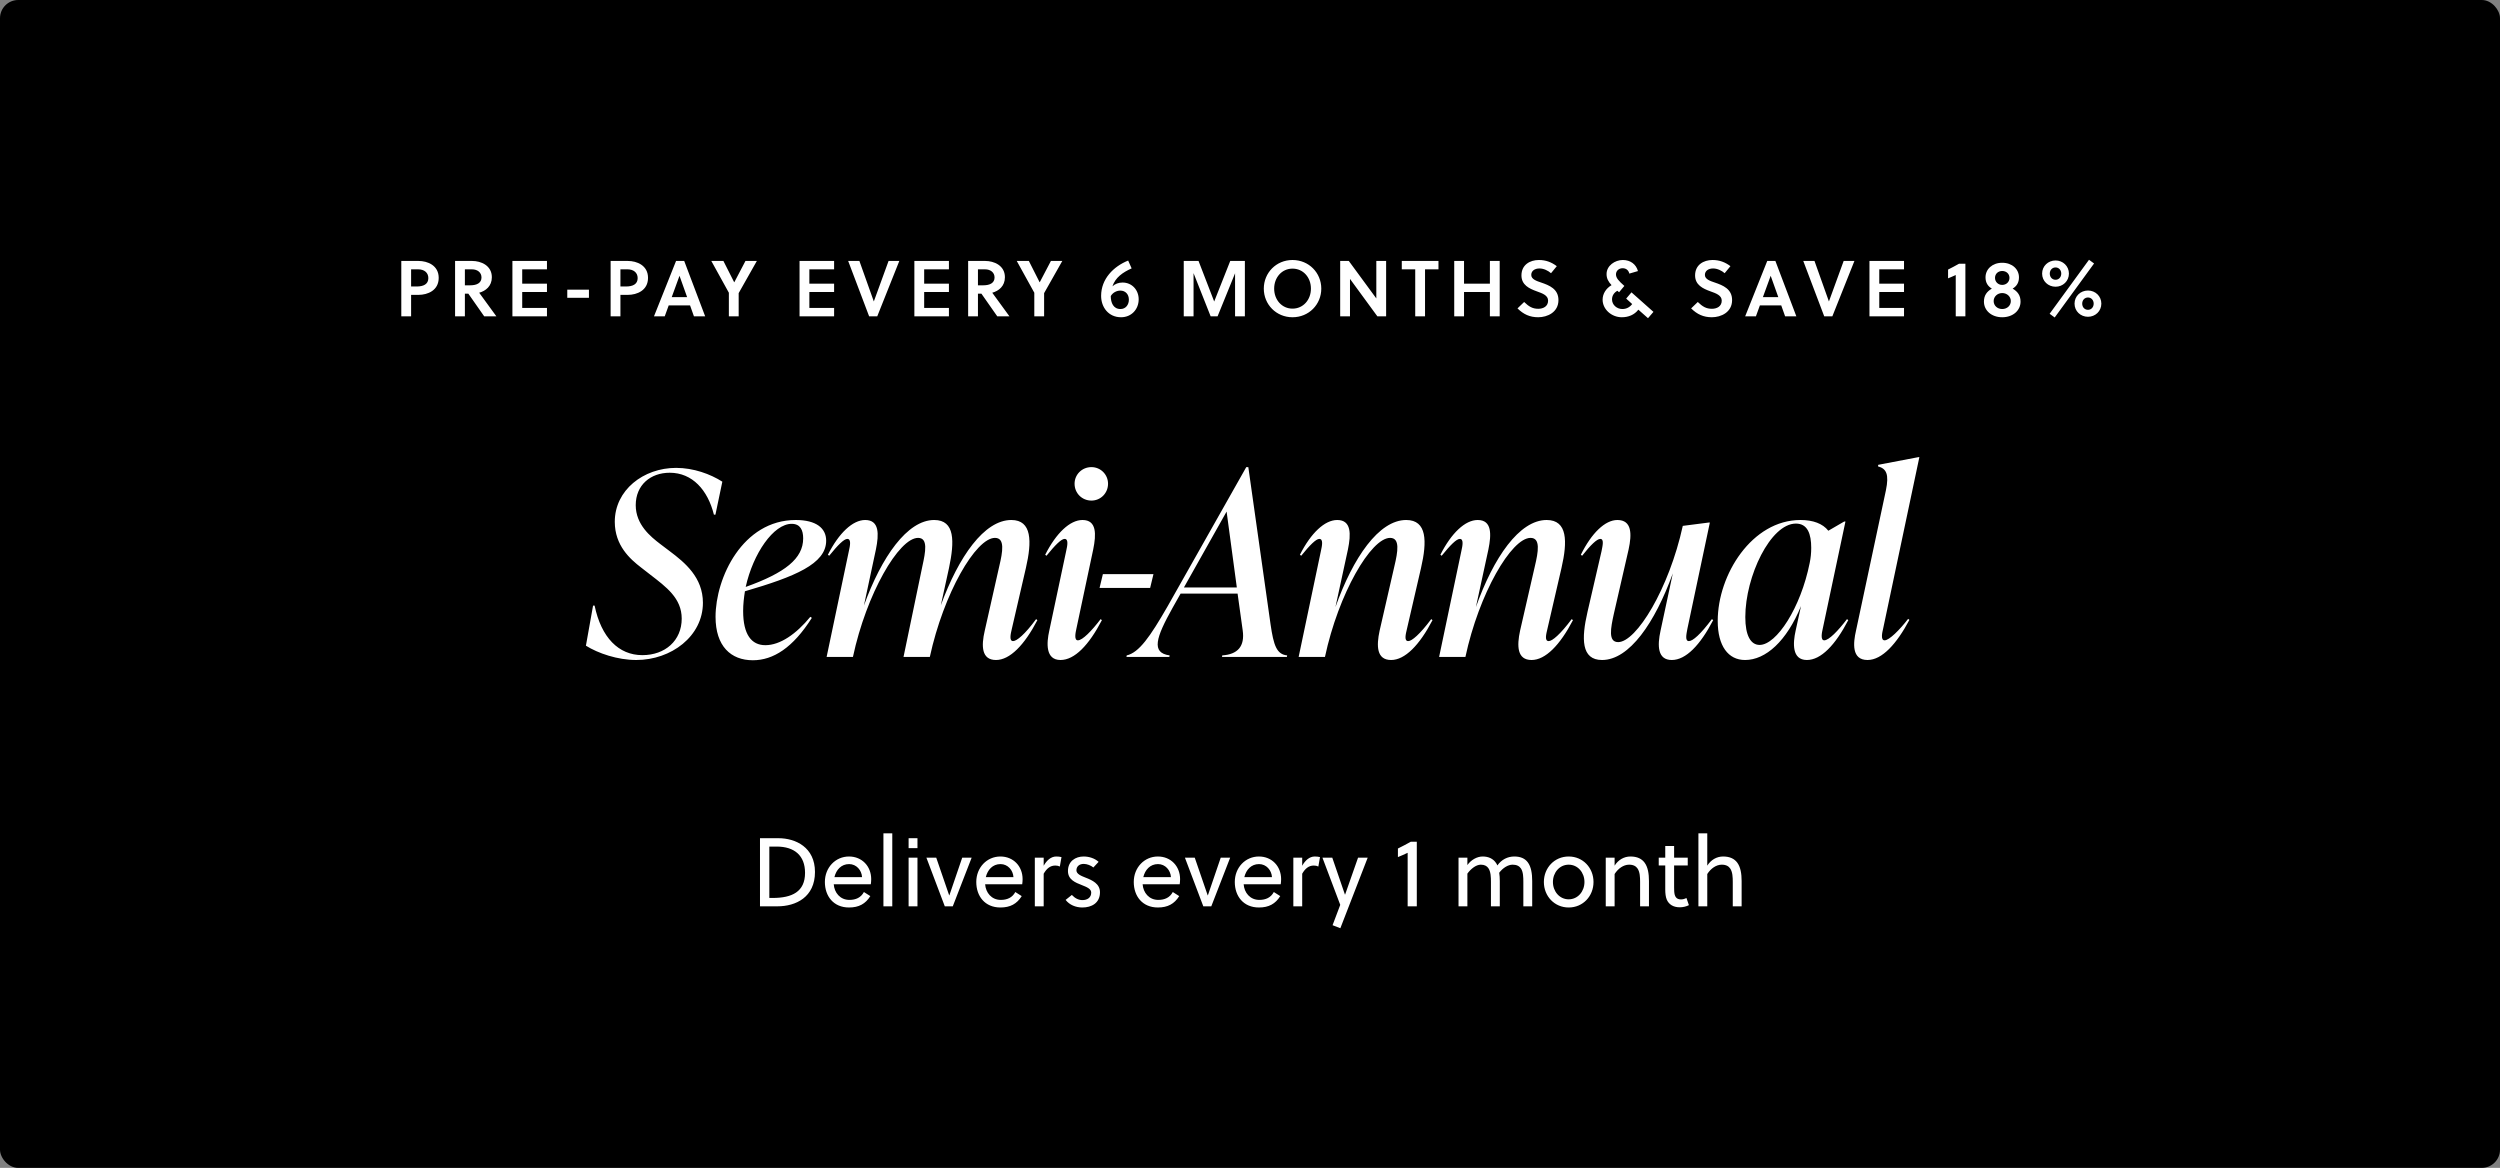 <svg xmlns="http://www.w3.org/2000/svg" fill="none" viewBox="0 0 411 192" height="192" width="411">
<rect x="0" y="0" width="411" height="192" fill="#808080" stroke="none"/>
<rect fill="black" rx="3" height="192" width="411"></rect>
<path fill="white" d="M65.974 42.9H68.795C70.316 42.9 72.123 43.641 72.123 45.682C72.123 47.736 70.329 48.477 68.795 48.477H67.586V52H65.974V42.9ZM67.586 44.278V47.099H68.496C69.601 47.099 70.42 46.735 70.42 45.721C70.42 44.824 69.744 44.278 68.756 44.278H67.586ZM74.815 42.9H77.623C79.066 42.9 80.86 43.641 80.86 45.578C80.86 47.047 79.846 47.827 78.78 48.126L81.601 52H79.599L76.999 48.282H76.427V52H74.815V42.9ZM76.427 46.904H77.324C78.377 46.904 79.157 46.527 79.157 45.617C79.157 44.811 78.52 44.278 77.584 44.278H76.427V46.904ZM89.921 52H84.24V42.9H89.921V44.278H85.852V46.631H89.921V48.009H85.852V50.622H89.921V52ZM96.822 48.958H93.26V47.619H96.822V48.958ZM100.386 42.9H103.207C104.728 42.9 106.535 43.641 106.535 45.682C106.535 47.736 104.741 48.477 103.207 48.477H101.998V52H100.386V42.9ZM101.998 44.278V47.099H102.908C104.013 47.099 104.832 46.735 104.832 45.721C104.832 44.824 104.156 44.278 103.168 44.278H101.998ZM107.517 52L111.144 42.9H112.483L115.928 52H114.082L113.445 50.206H109.935L109.285 52H107.517ZM111.703 45.357L110.429 48.854H112.964L111.716 45.357H111.703ZM121.437 52H119.825V48.126L116.939 42.9H118.928L120.696 46.397H120.722L122.555 42.9H124.427L121.437 48.191V52ZM137.127 52H131.446V42.9H137.127V44.278H133.058V46.631H137.127V48.009H133.058V50.622H137.127V52ZM147.849 42.9L144.222 52H142.883L139.438 42.9H141.284L143.65 49.543H143.663L146.081 42.9H147.849ZM156.003 52H150.322V42.9H156.003V44.278H151.934V46.631H156.003V48.009H151.934V50.622H156.003V52ZM159.163 42.9H161.971C163.414 42.9 165.208 43.641 165.208 45.578C165.208 47.047 164.194 47.827 163.128 48.126L165.949 52H163.947L161.347 48.282H160.775V52H159.163V42.9ZM160.775 46.904H161.672C162.725 46.904 163.505 46.527 163.505 45.617C163.505 44.811 162.868 44.278 161.932 44.278H160.775V46.904ZM171.652 52H170.04V48.126L167.154 42.9H169.143L170.911 46.397H170.937L172.77 42.9H174.642L171.652 48.191V52ZM185.47 42.835L186.042 44.122C184.56 44.785 183.364 45.63 182.883 47.073C183.325 46.67 183.884 46.449 184.547 46.449C186.107 46.449 187.199 47.684 187.199 49.205C187.199 50.856 186.003 52.156 184.3 52.156C182.233 52.156 181.024 50.505 181.024 48.646C181.024 45.851 183.052 43.81 185.47 42.835ZM182.61 48.672C182.61 49.777 183.039 50.804 184.209 50.804C185.067 50.804 185.587 50.102 185.587 49.27C185.587 48.36 185.002 47.775 184.183 47.775C183.559 47.775 182.935 48.113 182.61 48.672ZM203.045 44.928L200.172 52H199.028L196.22 44.902V52H194.608V42.9H197.039L199.613 49.569L202.252 42.9H204.657V52H203.045V44.928ZM215.517 47.45C215.517 45.604 214.243 44.161 212.488 44.161C210.746 44.161 209.472 45.604 209.472 47.45C209.472 49.296 210.746 50.739 212.488 50.739C214.243 50.739 215.517 49.296 215.517 47.45ZM217.22 47.45C217.22 50.05 215.179 52.156 212.488 52.156C209.81 52.156 207.769 50.05 207.769 47.45C207.769 44.85 209.81 42.744 212.488 42.744C215.179 42.744 217.22 44.85 217.22 47.45ZM227.879 52H226.436L221.938 45.851V52H220.326V42.9H221.743L226.267 49.062V42.9H227.879V52ZM236.485 44.278H234.275V52H232.663V44.278H230.453V42.9H236.485V44.278ZM246.55 52H244.938V48.009H240.687V52H239.075V42.9H240.687V46.631H244.938V42.9H246.55V52ZM254.988 44.915C254.52 44.499 253.792 44.135 253.09 44.135C252.336 44.135 251.738 44.512 251.738 45.201C251.738 45.916 252.635 46.202 253.363 46.449C254.702 46.904 256.21 47.502 256.21 49.335C256.21 51.337 254.39 52.156 252.882 52.156C251.504 52.156 250.464 51.675 249.476 50.7L250.568 49.647C251.361 50.414 251.959 50.765 252.895 50.765C253.701 50.765 254.507 50.375 254.507 49.426C254.507 48.555 253.584 48.23 252.635 47.892C251.413 47.45 250.126 46.852 250.126 45.279C250.126 43.55 251.504 42.744 252.999 42.744C254.13 42.744 255.053 43.095 255.937 43.758L254.988 44.915ZM271.828 51.272L270.931 52.312L269.345 50.908C268.695 51.766 267.694 52.156 266.628 52.156C264.925 52.156 263.469 50.843 263.469 49.27C263.469 48.308 264.015 47.424 264.938 46.878C264.405 46.306 264.119 45.773 264.119 45.058C264.119 43.68 265.484 42.744 266.797 42.744C268.032 42.744 268.968 43.433 269.28 44.564L267.863 44.98C267.733 44.434 267.343 44.096 266.758 44.096C266.147 44.096 265.666 44.525 265.666 45.11C265.666 45.708 266.121 46.189 267.044 47.008L266.173 48.048L265.9 47.801C265.354 48.1 265.016 48.607 265.016 49.218C265.016 50.115 265.796 50.804 266.719 50.804C267.382 50.804 267.941 50.505 268.331 49.985L267.343 49.088L268.214 48.061L271.828 51.272ZM283.535 44.915C283.067 44.499 282.339 44.135 281.637 44.135C280.883 44.135 280.285 44.512 280.285 45.201C280.285 45.916 281.182 46.202 281.91 46.449C283.249 46.904 284.757 47.502 284.757 49.335C284.757 51.337 282.937 52.156 281.429 52.156C280.051 52.156 279.011 51.675 278.023 50.7L279.115 49.647C279.908 50.414 280.506 50.765 281.442 50.765C282.248 50.765 283.054 50.375 283.054 49.426C283.054 48.555 282.131 48.23 281.182 47.892C279.96 47.45 278.673 46.852 278.673 45.279C278.673 43.55 280.051 42.744 281.546 42.744C282.677 42.744 283.6 43.095 284.484 43.758L283.535 44.915ZM286.907 52L290.534 42.9H291.873L295.318 52H293.472L292.835 50.206H289.325L288.675 52H286.907ZM291.093 45.357L289.819 48.854H292.354L291.106 45.357H291.093ZM304.867 42.9L301.24 52H299.901L296.456 42.9H298.302L300.668 49.543H300.681L303.099 42.9H304.867ZM313.021 52H307.34V42.9H313.021V44.278H308.952V46.631H313.021V48.009H308.952V50.622H313.021V52ZM323.11 52H321.524V45.214C321.134 45.409 320.614 45.604 320.263 45.76V44.317C320.809 44.044 321.472 43.693 322.07 43.355H323.11V52ZM330.878 47.45C331.684 47.918 332.178 48.555 332.178 49.582C332.178 51.025 330.956 52.156 329.162 52.156C327.381 52.156 326.159 51.025 326.159 49.582C326.159 48.555 326.653 47.918 327.459 47.45C326.796 47.047 326.419 46.475 326.419 45.591C326.419 44.265 327.524 43.199 329.162 43.199C330.813 43.199 331.918 44.265 331.918 45.591C331.918 46.475 331.541 47.047 330.878 47.45ZM329.162 48.178C328.382 48.178 327.758 48.763 327.758 49.491C327.758 50.258 328.382 50.804 329.162 50.804C329.955 50.804 330.579 50.258 330.579 49.491C330.579 48.763 329.955 48.178 329.162 48.178ZM329.162 44.551C328.486 44.551 327.979 45.019 327.979 45.682C327.979 46.332 328.486 46.839 329.162 46.839C329.851 46.839 330.358 46.332 330.358 45.682C330.358 45.019 329.851 44.551 329.162 44.551ZM343.433 42.705L344.265 43.316L337.791 52.195L336.959 51.584L343.433 42.705ZM337.934 42.822C339.143 42.822 340.131 43.745 340.131 44.98C340.131 46.215 339.143 47.138 337.934 47.138C336.712 47.138 335.724 46.215 335.724 44.98C335.724 43.745 336.712 42.822 337.934 42.822ZM337.934 43.966C337.388 43.966 336.985 44.395 336.985 44.98C336.985 45.565 337.388 45.994 337.934 45.994C338.467 45.994 338.87 45.565 338.87 44.98C338.87 44.395 338.467 43.966 337.934 43.966ZM343.264 47.762C344.473 47.762 345.461 48.685 345.461 49.92C345.461 51.155 344.473 52.078 343.264 52.078C342.042 52.078 341.054 51.155 341.054 49.92C341.054 48.685 342.042 47.762 343.264 47.762ZM343.264 48.906C342.718 48.906 342.315 49.335 342.315 49.92C342.315 50.505 342.718 50.934 343.264 50.934C343.797 50.934 344.2 50.505 344.2 49.92C344.2 49.335 343.797 48.906 343.264 48.906Z"></path>
<path fill="white" d="M104.598 108.504C101.532 108.504 98.34 107.412 96.324 106.152L97.5 99.558H97.752C98.844 104.808 101.7 107.706 105.606 107.706C109.344 107.706 112.074 105.312 112.074 101.7C112.074 98.34 109.512 96.492 106.908 94.476L105.396 93.3C103.59 91.914 101.07 89.688 101.07 85.782C101.07 80.574 105.774 76.92 111.15 76.92C114.006 76.92 116.778 77.928 118.752 79.188L117.618 84.606H117.366C116.358 80.574 113.838 77.718 110.1 77.718C106.95 77.718 104.514 79.734 104.514 83.052C104.514 86.244 106.95 88.218 108.546 89.436L110.1 90.612C112.62 92.502 115.56 94.938 115.56 99.096C115.56 104.598 110.352 108.504 104.598 108.504ZM135.822 88.89C135.822 92.712 130.656 94.812 122.466 97.206C122.298 98.256 122.172 99.348 122.172 100.44C122.172 104.346 123.558 106.068 125.826 106.068C128.262 106.068 130.908 104.22 133.218 101.406L133.47 101.574C130.362 106.488 127.128 108.546 123.768 108.546C120.156 108.546 117.636 106.236 117.636 101.406C117.636 94.98 122.088 85.488 130.824 85.488C134.184 85.488 135.822 86.832 135.822 88.89ZM130.152 86.118C127.17 86.118 123.81 90.99 122.592 96.492C129.06 94.182 132.042 91.83 132.042 88.512C132.042 87.168 131.58 86.118 130.152 86.118ZM170.336 101.784L170.546 101.952C168.404 106.068 166.01 108.504 163.742 108.504C161.348 108.504 161.306 106.194 161.894 103.674L164.288 93.048C164.834 90.738 165.254 88.428 163.574 88.428C160.424 88.428 155.132 97.542 152.864 108H148.538L151.646 93.048C152.15 90.738 152.612 88.428 150.932 88.428C147.782 88.428 142.448 97.584 140.222 108H135.896L139.55 90.612C139.76 89.688 139.97 88.596 139.298 88.596C138.752 88.596 137.744 89.604 136.316 91.368L136.106 91.2C137.912 87.63 140.18 85.488 142.238 85.488C144.59 85.488 144.506 87.84 144.002 90.318L142.028 99.558C144.926 91.536 149.168 85.488 153.578 85.488C157.022 85.488 156.938 89.016 156.014 93.384L154.67 99.516C157.61 91.494 161.81 85.488 166.262 85.488C169.664 85.488 169.664 89.016 168.656 93.384L166.346 103.38C166.136 104.262 165.884 105.396 166.556 105.396C167.144 105.396 168.488 104.304 170.336 101.784ZM179.432 82.296C177.878 82.296 176.66 81.078 176.66 79.524C176.66 78.012 177.878 76.794 179.432 76.794C180.944 76.794 182.162 78.012 182.162 79.524C182.162 81.078 180.944 82.296 179.432 82.296ZM174.35 108.504C171.872 108.504 172.04 105.732 172.502 103.674L175.274 90.612C175.484 89.688 175.694 88.596 175.022 88.596C174.476 88.596 173.468 89.604 172.04 91.368L171.83 91.2C173.636 87.63 175.904 85.488 177.962 85.488C180.314 85.488 180.23 87.84 179.726 90.318L176.954 103.38C176.828 103.968 176.534 105.27 177.206 105.27C177.962 105.27 179.474 103.716 180.944 101.784L181.154 101.952C179.012 106.068 176.66 108.504 174.35 108.504ZM189.082 96.66H180.766L181.312 94.392H189.628L189.082 96.66ZM205.223 76.794L208.877 102.624C209.381 106.11 209.885 107.58 211.607 107.748L211.565 108H200.897L200.939 107.748C203.459 107.58 204.677 106.278 204.299 103.632L203.459 97.584H194.093L192.791 99.894C190.019 104.85 189.221 107.328 192.287 107.748L192.245 108H185.189L185.231 107.748C187.247 107.286 189.053 104.724 191.951 99.684L204.887 76.794H205.223ZM201.653 84.102L194.639 96.576H203.333L201.653 84.102ZM235.295 101.784L235.505 101.952C233.363 106.068 230.969 108.504 228.701 108.504C226.307 108.504 226.265 106.194 226.811 103.674L229.247 93.048C229.793 90.738 230.213 88.428 228.533 88.428C225.383 88.428 220.049 97.584 217.823 108H213.497L217.151 90.612C217.361 89.688 217.571 88.596 216.899 88.596C216.353 88.596 215.345 89.604 213.917 91.368L213.707 91.2C215.513 87.63 217.781 85.488 219.839 85.488C222.191 85.488 222.107 87.84 221.603 90.318L219.545 99.81C222.443 91.662 226.685 85.488 231.179 85.488C234.623 85.488 234.623 89.016 233.615 93.384L231.305 103.38C231.095 104.262 230.801 105.396 231.515 105.396C232.103 105.396 233.405 104.304 235.295 101.784ZM258.387 101.784L258.597 101.952C256.455 106.068 254.061 108.504 251.793 108.504C249.399 108.504 249.357 106.194 249.903 103.674L252.339 93.048C252.885 90.738 253.305 88.428 251.625 88.428C248.475 88.428 243.141 97.584 240.915 108H236.589L240.243 90.612C240.453 89.688 240.663 88.596 239.991 88.596C239.445 88.596 238.437 89.604 237.009 91.368L236.799 91.2C238.605 87.63 240.873 85.488 242.931 85.488C245.283 85.488 245.199 87.84 244.695 90.318L242.637 99.81C245.535 91.662 249.777 85.488 254.271 85.488C257.715 85.488 257.715 89.016 256.707 93.384L254.397 103.38C254.187 104.262 253.893 105.396 254.607 105.396C255.195 105.396 256.497 104.304 258.387 101.784ZM281.437 101.784L281.647 101.952C279.505 106.068 277.153 108.504 274.843 108.504C272.491 108.504 272.449 106.152 272.995 103.674L275.011 94.266C272.071 102.372 267.871 108.504 263.377 108.504C259.933 108.504 259.975 104.976 260.983 100.608L263.293 90.612C263.461 89.73 263.755 88.596 263.083 88.596C262.537 88.596 261.487 89.604 260.101 91.368L259.891 91.2C261.655 87.63 263.881 85.488 265.897 85.488C268.291 85.488 268.291 87.798 267.745 90.318L265.309 100.944C264.805 103.254 264.343 105.564 266.023 105.564C269.005 105.564 274.381 96.828 276.649 86.454L280.891 85.908H281.101L277.405 103.38C277.237 104.304 276.985 105.396 277.657 105.396C278.287 105.396 279.547 104.304 281.437 101.784ZM303.645 101.784L303.855 101.952C301.713 106.068 299.361 108.504 297.051 108.504C294.573 108.504 294.741 105.732 295.203 103.674L296.085 99.642C293.733 105.396 290.289 108.504 286.887 108.504C284.115 108.504 282.393 106.194 282.393 102.078C282.393 94.476 288.021 85.488 296.001 85.488C298.059 85.488 299.655 86.076 300.579 87.252L303.183 85.74H303.393L299.655 103.38C299.529 103.926 299.235 105.27 299.907 105.27C300.663 105.27 302.175 103.716 303.645 101.784ZM289.281 106.026C292.053 106.026 296.043 99.936 297.513 92.544C297.681 91.746 297.765 90.948 297.765 90.066C297.765 87.798 297.177 86.076 295.245 86.076C291.087 86.076 286.929 94.728 286.929 101.448C286.929 104.472 287.811 106.026 289.281 106.026ZM307.018 108.504C304.372 108.504 304.666 105.69 305.128 103.674L310.042 80.616C310.588 77.97 310.126 77.046 308.74 76.668L308.782 76.416L315.376 75.156H315.544L309.58 103.38C309.454 103.926 309.118 105.27 309.832 105.27C310.588 105.27 312.31 103.548 313.696 101.742L313.906 101.91C311.806 105.858 309.412 108.504 307.018 108.504Z"></path>
<path fill="white" d="M124.942 149V137.8H127.966C130.814 137.8 133.982 139.304 133.982 143.352C133.982 147.496 130.846 149 127.806 149H124.942ZM132.35 143.496C132.35 140.664 130.622 139.176 127.678 139.176H126.478V147.624H127.006C130.206 147.624 132.35 146.616 132.35 143.496ZM143.161 145.368H137.066C137.162 146.744 138.106 147.944 139.641 147.944C140.698 147.944 141.546 147.56 142.026 146.648L143.082 147.32C142.282 148.6 141.194 149.192 139.578 149.192C137.034 149.192 135.61 147.336 135.61 145C135.61 142.616 137.354 140.808 139.578 140.808C141.69 140.808 143.226 142.392 143.226 144.536C143.226 144.808 143.194 145.16 143.161 145.368ZM139.594 142.056C138.298 142.056 137.466 143 137.178 144.2H141.722C141.658 143.064 140.794 142.056 139.594 142.056ZM146.691 137V149H145.235V137H146.691ZM150.831 149H149.375V141H150.831V149ZM150.831 139.432H149.375V137.8H150.831V139.432ZM158.188 141H159.74L156.636 149H155.324L152.3 141H153.916L156.044 147.192H156.076L158.188 141ZM168.052 145.368H161.956C162.052 146.744 162.996 147.944 164.532 147.944C165.588 147.944 166.436 147.56 166.916 146.648L167.972 147.32C167.172 148.6 166.084 149.192 164.468 149.192C161.924 149.192 160.5 147.336 160.5 145C160.5 142.616 162.244 140.808 164.468 140.808C166.58 140.808 168.116 142.392 168.116 144.536C168.116 144.808 168.084 145.16 168.052 145.368ZM164.484 142.056C163.188 142.056 162.356 143 162.068 144.2H166.612C166.548 143.064 165.684 142.056 164.484 142.056ZM171.581 141V142.328C172.061 141.464 172.781 140.808 173.645 140.808C173.981 140.808 174.205 140.84 174.509 140.904L174.237 142.456C173.997 142.344 173.789 142.296 173.485 142.296C172.669 142.296 172.077 142.776 171.581 143.64V149H170.125V141H171.581ZM180.612 141.688L179.748 142.616C179.38 142.296 178.708 142.024 178.164 142.024C177.428 142.024 176.964 142.456 176.964 143.08C176.964 143.688 177.732 143.992 178.5 144.296C179.54 144.696 180.836 145.288 180.836 146.68C180.836 148.472 179.444 149.192 177.94 149.192C176.852 149.192 175.812 148.76 175.188 147.944L176.212 147.128C176.74 147.688 177.316 147.976 177.956 147.976C178.74 147.976 179.396 147.576 179.396 146.744C179.396 146.12 178.66 145.832 177.86 145.512C176.804 145.096 175.572 144.632 175.572 143.192C175.572 141.576 176.82 140.808 178.148 140.808C179.06 140.808 179.972 141.112 180.612 141.688ZM193.943 145.368H187.847C187.943 146.744 188.887 147.944 190.423 147.944C191.479 147.944 192.327 147.56 192.807 146.648L193.863 147.32C193.063 148.6 191.975 149.192 190.359 149.192C187.815 149.192 186.391 147.336 186.391 145C186.391 142.616 188.135 140.808 190.359 140.808C192.471 140.808 194.007 142.392 194.007 144.536C194.007 144.808 193.975 145.16 193.943 145.368ZM190.375 142.056C189.079 142.056 188.247 143 187.959 144.2H192.503C192.439 143.064 191.575 142.056 190.375 142.056ZM200.688 141H202.24L199.136 149H197.824L194.8 141H196.416L198.544 147.192H198.576L200.688 141ZM210.552 145.368H204.456C204.552 146.744 205.496 147.944 207.032 147.944C208.088 147.944 208.936 147.56 209.416 146.648L210.472 147.32C209.672 148.6 208.584 149.192 206.968 149.192C204.424 149.192 203 147.336 203 145C203 142.616 204.744 140.808 206.968 140.808C209.08 140.808 210.616 142.392 210.616 144.536C210.616 144.808 210.584 145.16 210.552 145.368ZM206.984 142.056C205.688 142.056 204.856 143 204.568 144.2H209.112C209.048 143.064 208.184 142.056 206.984 142.056ZM214.081 141V142.328C214.561 141.464 215.281 140.808 216.145 140.808C216.481 140.808 216.705 140.84 217.009 140.904L216.737 142.456C216.497 142.344 216.289 142.296 215.985 142.296C215.169 142.296 214.577 142.776 214.081 143.64V149H212.625V141H214.081ZM217.409 141H219.025L221.105 147.064H221.137L223.265 141H224.849L220.353 152.6L219.073 152.104L220.337 148.76L217.409 141ZM232.922 149H231.418V140.2C230.922 140.456 230.266 140.712 229.818 140.904V139.496C230.458 139.176 231.242 138.776 231.946 138.376H232.922V149ZM251.894 149H250.438V145C250.438 144.232 250.422 143.368 250.054 142.792C249.798 142.408 249.366 142.152 248.678 142.152C247.91 142.152 247.062 142.696 246.47 143.48C246.534 143.88 246.566 144.36 246.566 144.84V149H245.11V145C245.11 144.232 245.094 143.304 244.678 142.712C244.438 142.376 244.054 142.152 243.446 142.152C242.63 142.152 241.766 142.888 241.238 143.624V149H239.782V141H241.238V142.216C241.83 141.368 242.822 140.808 243.75 140.808C244.678 140.808 245.478 141.144 245.974 141.912C246.054 142.024 246.118 142.168 246.166 142.28C246.854 141.304 247.862 140.808 248.95 140.808C250.022 140.808 250.71 141.16 251.158 141.752C251.718 142.488 251.894 143.608 251.894 144.84V149ZM257.893 140.808C260.229 140.808 261.973 142.664 261.973 145C261.973 147.336 260.229 149.192 257.893 149.192C255.557 149.192 253.813 147.336 253.813 145C253.813 142.664 255.557 140.808 257.893 140.808ZM260.485 145C260.485 143.448 259.397 142.152 257.893 142.152C256.389 142.152 255.301 143.448 255.301 145C255.301 146.552 256.389 147.848 257.893 147.848C259.397 147.848 260.485 146.552 260.485 145ZM263.985 141H265.441V142.312C266.033 141.368 266.977 140.808 268.049 140.808C269.169 140.808 269.905 141.192 270.369 141.816C270.913 142.552 271.089 143.624 271.089 144.84V149H269.633V145C269.633 144.216 269.601 143.368 269.217 142.792C268.961 142.408 268.529 142.152 267.825 142.152C266.897 142.152 266.017 142.792 265.441 143.688V149H263.985V141ZM277.464 142.28H275.224V145.896C275.224 146.104 275.224 146.28 275.24 146.52C275.288 147.368 275.56 147.864 276.36 147.864C276.68 147.864 277 147.768 277.256 147.64L277.656 148.808C277.256 149.016 276.696 149.16 276.168 149.16C275.048 149.16 274.36 148.664 274.024 147.912C273.832 147.464 273.768 146.872 273.768 146.248V142.28H272.696V141H273.768V139.08H275.224V141H277.464V142.28ZM280.675 137V142.312C281.267 141.368 282.211 140.808 283.283 140.808C284.403 140.808 285.139 141.192 285.603 141.816C286.147 142.552 286.323 143.624 286.323 144.84V149H284.867V145C284.867 144.216 284.835 143.368 284.451 142.792C284.195 142.408 283.763 142.152 283.059 142.152C282.131 142.152 281.251 142.792 280.675 143.688V149H279.219V137H280.675Z"></path>
</svg>
